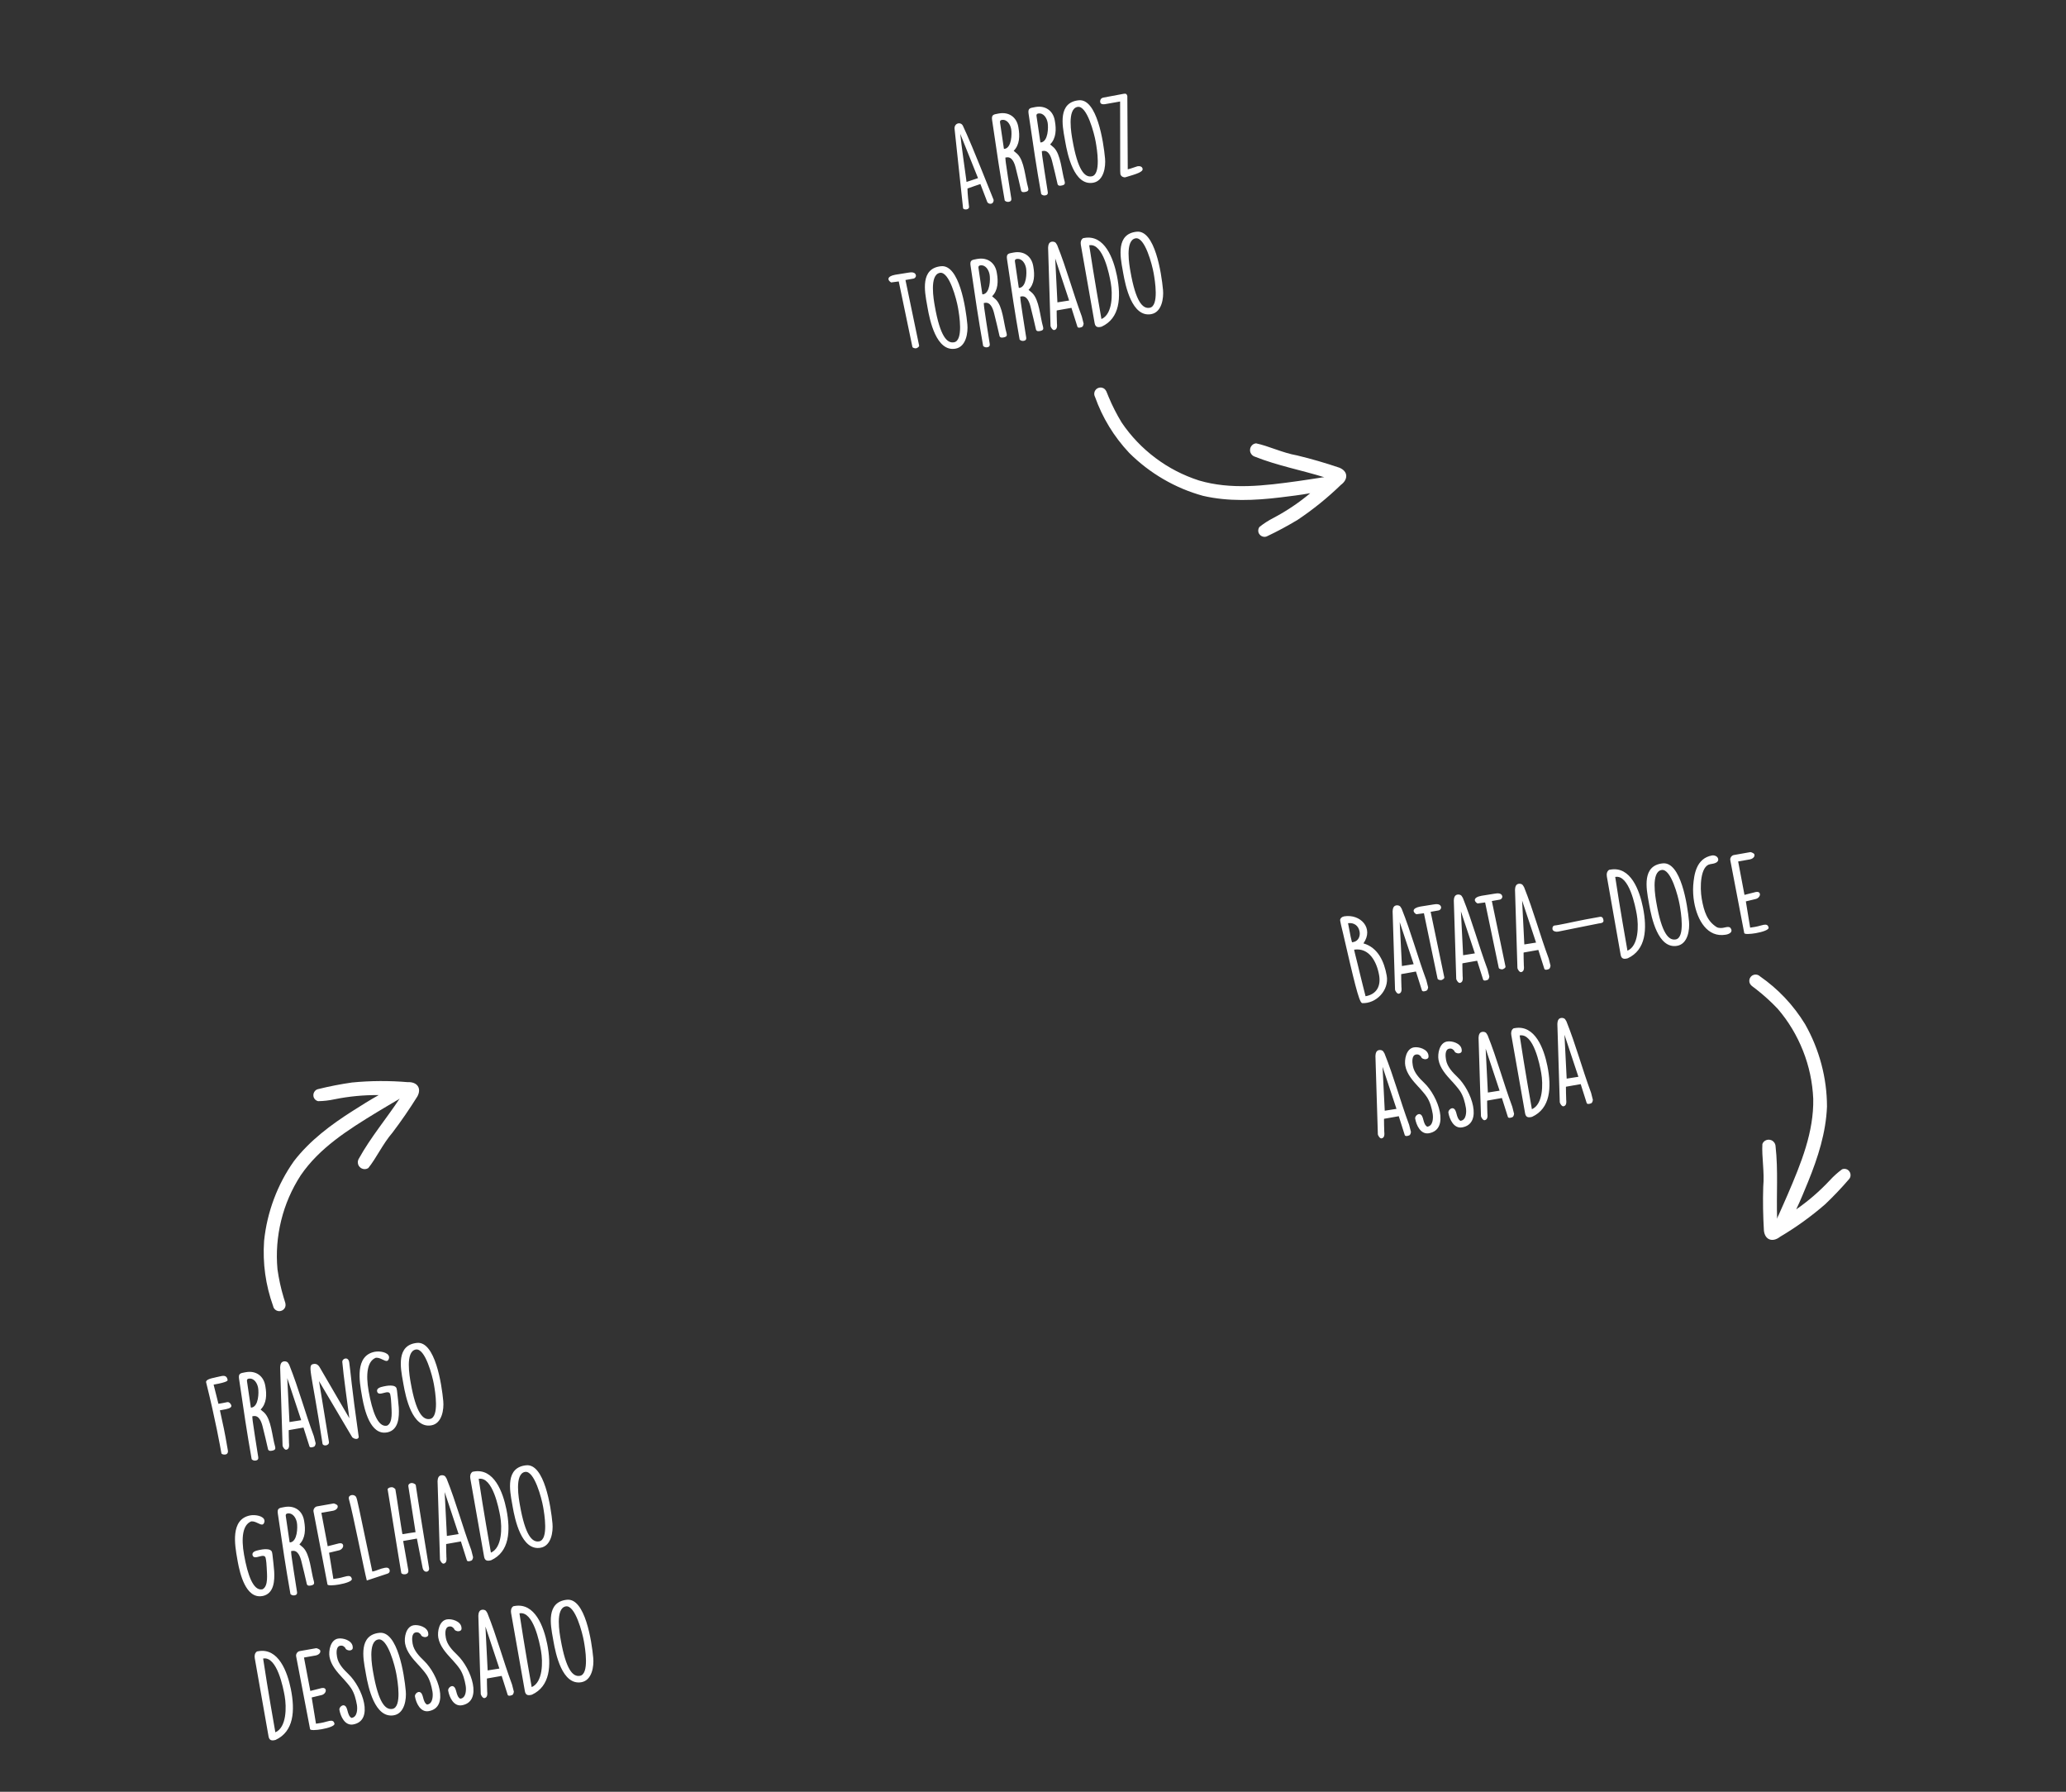 <svg width="474" height="411" viewBox="0 0 474 411" fill="none" xmlns="http://www.w3.org/2000/svg">
<rect x="0" y="0" width="474" height="411" fill="#333333" stroke="none"/>
<path d="M307.673 111.19C304.598 114.172 301.267 116.868 297.703 119.248C295.446 120.607 293.129 121.859 290.749 122.986C290.459 123.14 290.143 123.182 289.82 123.109C289.497 123.036 289.224 122.876 289.009 122.62C288.793 122.363 288.68 122.075 288.677 121.746C288.674 121.417 288.766 121.128 288.968 120.861C289.96 120.07 291.03 119.385 292.16 118.807C295.177 117.213 297.991 115.325 300.61 113.133C298.331 113.543 296.024 113.822 293.718 114.101C287.859 114.807 281.821 115.083 276.004 113.734C272.807 112.857 269.774 111.576 266.909 109.907C264.043 108.238 261.432 106.232 259.076 103.89C255.561 100.142 252.941 95.857 251.223 91.024C251.088 90.766 251.03 90.489 251.059 90.2C251.089 89.911 251.186 89.657 251.376 89.427C251.548 89.2 251.785 89.052 252.058 88.963C252.331 88.873 252.616 88.871 252.904 88.948C253.843 89.207 253.977 90.258 254.336 91.012C255.186 93.056 256.183 95.008 257.332 96.905C259.457 100.053 262.054 102.764 265.098 105.051C268.143 107.338 271.479 109.051 275.102 110.219C282.41 112.367 290.03 111.437 297.832 110.348C299.523 110.133 301.192 109.822 302.88 109.589C303.191 109.512 303.516 109.478 303.836 109.471C298.538 107.831 293.072 106.81 287.901 104.752C287.545 104.639 287.265 104.427 287.059 104.115C286.853 103.804 286.76 103.469 286.804 103.098C286.831 102.729 286.991 102.414 287.238 102.149C287.485 101.885 287.803 101.736 288.181 101.695C291.052 102.294 294.273 103.889 297.587 104.465C300.868 105.25 304.103 106.202 307.303 107.283C309.316 108.121 309.322 109.946 307.698 111.178L307.673 111.19Z" fill="white"/>
<path d="M220.951 47.712L219.023 29.723C218.762 28.246 220.435 27.799 220.93 28.879C221.987 31.13 223.134 33.745 227.953 45.817C228.027 46.236 227.772 46.661 227.378 46.731C227.107 46.779 226.766 46.712 226.532 46.398L224.931 42.212C224.403 42.381 223.923 42.542 223.399 42.736L221.965 43.243C221.972 44.434 222.205 46.475 222.33 47.469C222.357 47.768 222.088 47.968 221.768 48.025C221.398 48.09 220.974 47.987 220.951 47.712ZM224.388 40.861L220.315 30.714C220.573 33.334 221.431 39.351 221.604 40.616C221.605 40.768 221.689 41.388 221.75 41.732L224.388 40.861ZM230.515 46C229.382 39.574 228.737 35.194 227.626 27.597C227.429 26.337 227.897 26.255 228.955 26.068L229.201 26.024C231.491 25.621 233.238 26.887 233.624 29.078L233.667 29.324C233.984 31.121 233.971 33.205 232.566 34.596L233.403 35.311C235.029 36.903 235.179 40.633 235.893 43.097L235.927 43.294C236.023 43.836 235.589 43.963 235.17 44.037C234.875 44.089 234.481 44.158 234.284 43.761C234.12 42.978 233.239 39.275 233.022 38.475C232.752 37.38 232.183 35.882 230.928 36.103L230.657 36.151C230.673 36.529 230.75 37.251 230.784 37.448C230.794 37.65 231.613 43.014 231.949 45.062L231.971 45.185C231.975 45.209 231.975 45.209 231.979 45.234C232.062 45.702 232.144 46.169 231.455 46.291C231.135 46.347 230.793 46.281 230.515 46ZM229.439 28.09L230.321 34.103C230.33 34.152 230.433 34.159 230.507 34.146C232.107 33.864 232.184 30.703 231.993 29.619C231.806 28.561 231.075 27.293 229.795 27.519C229.524 27.567 229.382 27.77 229.439 28.09ZM238.882 44.525C237.749 38.099 237.104 33.719 235.993 26.122C235.796 24.862 236.264 24.779 237.322 24.593L237.569 24.549C239.858 24.145 241.605 25.411 241.991 27.603L242.034 27.849C242.351 29.646 242.338 31.73 240.933 33.12L241.77 33.836C243.396 35.428 243.546 39.158 244.26 41.622L244.294 41.819C244.39 42.36 243.956 42.488 243.537 42.561C243.242 42.614 242.848 42.683 242.651 42.286C242.487 41.503 241.606 37.799 241.389 37C241.119 35.905 240.55 34.406 239.295 34.627L239.024 34.675C239.04 35.053 239.117 35.776 239.151 35.973C239.161 36.174 239.98 41.538 240.316 43.586L240.338 43.709C240.342 43.734 240.342 43.734 240.346 43.759C240.429 44.226 240.511 44.694 239.822 44.816C239.502 44.872 239.16 44.806 238.882 44.525ZM237.806 26.614L238.688 32.627C238.697 32.677 238.8 32.684 238.874 32.671C240.474 32.389 240.551 29.227 240.36 28.144C240.173 27.085 239.442 25.818 238.162 26.044C237.891 26.092 237.749 26.294 237.806 26.614ZM244.403 32.534C244.369 32.337 244.33 32.115 244.29 31.893C243.697 28.673 242.732 23.486 247.495 23.002C251.659 22.572 253.174 32.459 253.531 36.357C253.7 38.18 253.291 41.476 250.805 41.915C246.398 42.692 244.907 35.39 244.403 32.534ZM247.23 24.521C244.743 24.959 245.83 30.835 246.06 32.14C247.28 39.058 248.845 40.737 250.47 40.45C252.686 40.06 251.656 34.073 251.391 32.571L251.374 32.472C251.057 30.675 249.397 24.139 247.23 24.521ZM257.07 40.023L257.048 39.9C256.957 39.383 257.042 38.86 256.986 23.283L253.613 23.878C253.195 23.952 252.591 23.982 252.43 23.503C252.367 23.285 252.359 22.525 253.147 22.386C253.984 22.238 254.772 22.1 257.817 21.512C258.334 21.421 258.512 21.567 258.643 22.026L258.739 38.84C259.06 38.784 259.371 38.678 260.952 38.145C261.322 38.08 262.033 38.082 262.146 38.722C262.272 39.436 260.804 39.898 258.198 40.662C257.754 40.74 257.255 40.498 257.07 40.023ZM209.323 79.539L206.199 64.554L204.462 64.784C203.677 64.364 203.307 63.414 205.371 63.025C205.641 62.977 205.986 62.916 208.432 62.536C208.998 62.436 209.996 62.336 210.144 63.173C210.196 63.469 209.908 63.849 209.612 63.902L207.741 64.231L210.874 79.266C210.931 79.586 210.346 79.867 210.173 79.897C210.026 79.923 209.38 79.859 209.323 79.539ZM212.813 70.597C212.779 70.4 212.74 70.179 212.701 69.957C212.107 66.736 211.142 61.55 215.905 61.066C220.069 60.636 221.584 70.523 221.941 74.421C222.11 76.244 221.701 79.54 219.215 79.978C214.808 80.755 213.317 73.453 212.813 70.597ZM215.64 62.585C213.153 63.023 214.24 68.899 214.47 70.204C215.69 77.122 217.255 78.801 218.88 78.514C221.096 78.124 220.066 72.136 219.801 70.635L219.784 70.536C219.467 68.739 217.807 62.203 215.64 62.585ZM225.565 79.366C224.432 72.941 223.787 68.561 222.676 60.964C222.479 59.704 222.947 59.621 224.005 59.434L224.251 59.391C226.541 58.987 228.287 60.253 228.674 62.444L228.717 62.691C229.034 64.488 229.021 66.572 227.616 67.962L228.453 68.677C230.079 70.269 230.229 74 230.943 76.463L230.977 76.66C231.073 77.202 230.638 77.329 230.22 77.403C229.924 77.455 229.53 77.525 229.334 77.128C229.17 76.344 228.289 72.641 228.071 71.842C227.802 70.747 227.233 69.248 225.978 69.469L225.707 69.517C225.723 69.895 225.799 70.618 225.834 70.815C225.844 71.016 226.663 76.38 226.999 78.428L227.021 78.551C227.025 78.576 227.025 78.576 227.029 78.6C227.112 79.068 227.194 79.536 226.505 79.658C226.185 79.714 225.843 79.647 225.565 79.366ZM224.489 61.456L225.371 67.469C225.38 67.519 225.483 67.526 225.557 67.513C227.157 67.231 227.234 64.069 227.043 62.986C226.856 61.927 226.125 60.66 224.845 60.886C224.574 60.933 224.432 61.136 224.489 61.456ZM233.932 77.891C232.799 71.465 232.154 67.086 231.043 59.488C230.846 58.228 231.314 58.146 232.372 57.959L232.618 57.916C234.908 57.512 236.654 58.778 237.041 60.969L237.084 61.215C237.401 63.013 237.388 65.097 235.983 66.487L236.82 67.202C238.446 68.794 238.596 72.525 239.31 74.988L239.344 75.185C239.44 75.727 239.005 75.854 238.587 75.928C238.291 75.98 237.897 76.049 237.701 75.653C237.537 74.869 236.656 71.166 236.438 70.367C236.169 69.272 235.6 67.773 234.345 67.994L234.074 68.042C234.09 68.42 234.166 69.142 234.201 69.339C234.211 69.541 235.03 74.905 235.366 76.953L235.388 77.076C235.392 77.1 235.392 77.1 235.396 77.125C235.479 77.593 235.561 78.061 234.872 78.182C234.552 78.239 234.21 78.172 233.932 77.891ZM232.856 59.981L233.738 65.994C233.747 66.043 233.85 66.05 233.924 66.037C235.524 65.755 235.601 62.594 235.41 61.511C235.223 60.452 234.492 59.185 233.212 59.41C232.941 59.458 232.799 59.661 232.856 59.981ZM245.819 70.616L242.471 71.207L242.43 71.265L242.447 72.658C242.456 73.139 242.46 73.595 242.489 74.047C242.493 74.071 242.477 74.125 242.482 74.15L242.503 74.273C242.541 74.774 242.581 75.579 241.867 75.705C241.498 75.77 241.073 75.084 241.02 74.788C240.458 56.914 240.465 56.811 240.465 56.811C240.502 56.297 240.577 55.573 241.291 55.447C241.586 55.395 242.027 55.444 242.26 55.759L242.544 56.216C244.72 61.646 246.118 66.984 248.201 72.608L248.615 74.236C248.509 74.788 248.45 75.027 247.81 75.139C247.588 75.178 247.288 75.206 247.191 74.944L245.819 70.616ZM242.096 59.291L242.601 69.356C243.512 69.195 244.358 69.097 245.293 68.932C244.198 65.597 243.196 62.651 242.096 59.291ZM251.141 74.12L247.981 56.197C247.877 55.606 247.969 54.98 248.492 54.634L248.788 54.582C253.441 53.762 255.466 59.345 256.255 63.242C257.268 68.268 256.934 72.997 252.756 74.927C251.932 75.149 251.315 75.105 251.141 74.12ZM249.921 56.261L249.897 56.265C250.13 57.874 251.053 63.829 252.703 73.185C255.298 72.067 255.287 67.398 254.84 64.862C254.51 62.991 253.097 55.701 249.921 56.261ZM257.702 62.682C257.667 62.485 257.628 62.264 257.589 62.042C256.996 58.821 256.031 53.635 260.794 53.151C264.957 52.721 266.472 62.608 266.83 66.505C266.999 68.329 266.59 71.625 264.103 72.063C259.696 72.84 258.206 65.538 257.702 62.682ZM260.529 54.67C258.042 55.108 259.129 60.984 259.359 62.289C260.579 69.207 262.144 70.886 263.769 70.599C265.985 70.208 264.954 64.221 264.69 62.72L264.672 62.621C264.355 60.824 262.695 54.288 260.529 54.67Z" fill="white"/>
<path d="M93.581 248.23C89.312 247.868 85.027 247.89 80.762 248.306C78.154 248.682 75.568 249.181 73.013 249.816C72.69 249.88 72.42 250.047 72.216 250.308C72.012 250.569 71.902 250.866 71.898 251.201C71.893 251.536 71.988 251.83 72.194 252.087C72.4 252.344 72.654 252.509 72.98 252.588C74.248 252.572 75.51 252.425 76.751 252.157C80.096 251.48 83.469 251.159 86.883 251.197C84.861 252.324 82.898 253.568 80.936 254.812C75.954 257.976 71.107 261.586 67.458 266.313C65.539 269.016 64.003 271.928 62.842 275.034C61.681 278.14 60.93 281.346 60.59 284.651C60.242 289.777 60.928 294.753 62.658 299.581C62.717 299.867 62.847 300.118 63.053 300.323C63.259 300.528 63.495 300.663 63.787 300.721C64.065 300.788 64.342 300.752 64.61 300.648C64.877 300.545 65.1 300.366 65.273 300.124C65.836 299.329 65.275 298.43 65.075 297.619C64.439 295.5 63.974 293.357 63.663 291.162C63.314 287.379 63.607 283.636 64.516 279.939C65.424 276.241 66.921 272.803 68.986 269.605C73.282 263.315 79.769 259.21 86.497 255.112C87.943 254.208 89.431 253.392 90.885 252.503C91.174 252.366 91.447 252.186 91.699 251.989C88.638 256.613 85.053 260.865 82.354 265.732C82.15 266.044 82.067 266.386 82.105 266.758C82.143 267.129 82.283 267.447 82.553 267.706C82.807 267.975 83.13 268.118 83.489 268.166C83.848 268.214 84.188 268.128 84.506 267.921C86.349 265.639 87.832 262.365 90.032 259.821C92.075 257.135 93.976 254.35 95.768 251.488C96.796 249.564 95.644 248.148 93.608 248.223L93.581 248.23Z" fill="white"/>
<path d="M50.802 333.387L50.793 333.338C50.55 331.959 49.465 325.804 47.295 317.099C47.129 316.442 48.499 316.15 49.356 315.974C49.43 315.961 49.499 315.923 49.573 315.91L49.77 315.875C49.918 315.849 50.09 315.819 50.258 315.764C51.136 315.558 52.009 315.328 52.218 316.51C52.244 316.657 52.358 317.018 49.01 317.609L50.115 322.008L51.1 321.835C51.445 321.774 51.785 321.689 52.155 321.623C52.598 321.545 53.022 322.08 53.083 322.424C53.187 323.015 52.03 323.219 51.119 323.38L50.454 323.497C51.162 326.647 51.627 328.85 52.092 331.636L52.292 332.769C52.366 333.187 52.151 333.555 51.733 333.629C51.462 333.677 50.977 333.661 50.802 333.387ZM57.742 334.727C56.608 328.301 55.963 323.922 54.852 316.324C54.655 315.065 55.123 314.982 56.182 314.795L56.428 314.752C58.718 314.348 60.464 315.614 60.85 317.805L60.894 318.052C61.211 319.849 61.197 321.933 59.792 323.323L60.629 324.038C62.255 325.63 62.406 329.361 63.119 331.824L63.154 332.021C63.249 332.563 62.815 332.69 62.396 332.764C62.101 332.816 61.707 332.886 61.51 332.489C61.347 331.705 60.465 328.002 60.248 327.203C59.979 326.108 59.41 324.609 58.154 324.83L57.883 324.878C57.899 325.256 57.976 325.979 58.011 326.176C58.021 326.377 58.84 331.741 59.175 333.789L59.197 333.912C59.201 333.937 59.201 333.937 59.206 333.961C59.288 334.429 59.371 334.897 58.681 335.019C58.361 335.075 58.02 335.008 57.742 334.727ZM56.665 316.817L57.548 322.83C57.556 322.879 57.659 322.887 57.733 322.874C59.333 322.592 59.411 319.43 59.219 318.347C59.033 317.288 58.302 316.021 57.021 316.247C56.751 316.294 56.609 316.497 56.665 316.817ZM69.628 327.453L66.28 328.043L66.24 328.101L66.257 329.494C66.265 329.975 66.27 330.431 66.299 330.883C66.303 330.908 66.287 330.961 66.291 330.986L66.313 331.109C66.35 331.61 66.391 332.415 65.677 332.541C65.308 332.606 64.882 331.92 64.83 331.624C64.268 313.75 64.275 313.648 64.275 313.648C64.311 313.133 64.386 312.409 65.1 312.283C65.396 312.231 65.836 312.281 66.069 312.595L66.353 313.053C68.529 318.482 69.927 323.821 72.01 329.444L72.424 331.072C72.319 331.624 72.259 331.863 71.619 331.976C71.397 332.015 71.098 332.042 71.001 331.78L69.628 327.453ZM65.905 316.127L66.411 326.192C67.322 326.032 68.167 325.933 69.103 325.768C68.007 322.433 67.005 319.487 65.905 316.127ZM73.993 331.151C71.36 313.769 70.375 313.08 72.087 312.854C72.51 312.805 72.976 313.002 73.34 313.623L80.149 325.318C79.808 322.662 78.778 315.381 78.536 312.428C78.467 311.602 79.921 311.066 80.123 312.503C80.488 315.003 80.586 317.575 82.306 329.634C82.193 330.289 81.246 330.1 80.873 329.709C81.313 330.622 78.384 325.528 73.189 316.798L75.469 330.738C75.547 331.182 75.168 331.477 74.799 331.542C74.429 331.607 74.05 331.471 73.993 331.151ZM83.138 320.73L83.077 320.385C83.056 320.262 83.038 320.163 83.016 320.04C82.461 316.889 81.394 310.984 85.956 310.078C87.134 309.845 89.073 310.189 89.251 311.198C89.277 311.346 89.274 311.473 89.242 311.581C89.151 311.927 88.984 312.134 88.787 312.169C88.516 312.216 88.186 312.071 87.823 311.882L87.658 311.809C87.27 311.624 86.828 311.422 86.298 311.44L86.2 311.457C84.254 312.232 83.896 315.24 84.573 319.08C85.403 323.783 86.698 327.388 88.717 327.032L88.816 327.014C90.215 326.311 89.818 323.486 89.776 322.098C89.753 321.391 89.675 320.516 89.525 319.807C89.338 319.179 88.731 319.337 88.1 319.499C87.374 319.703 86.669 319.879 86.514 319.144C86.397 318.48 87.109 318.202 88.041 318.012C88.627 317.883 90.81 317.448 91.009 318.58L91.088 319.023C91.198 319.791 91.469 322.485 91.49 322.887C91.612 325.023 91.467 327.943 88.957 328.538L88.76 328.572C84.944 329.245 83.623 323.335 83.138 320.73ZM92.571 317.569C92.537 317.372 92.498 317.15 92.459 316.928C91.865 313.707 90.9 308.521 95.663 308.037C99.827 307.607 101.342 317.494 101.699 321.392C101.868 323.215 101.459 326.511 98.973 326.949C94.566 327.727 93.075 320.424 92.571 317.569ZM95.398 309.556C92.911 309.994 93.998 315.87 94.228 317.175C95.448 324.093 97.013 325.772 98.638 325.485C100.854 325.095 99.824 319.108 99.559 317.606L99.542 317.507C99.225 315.71 97.564 309.174 95.398 309.556ZM54.553 358.263L54.493 357.919C54.471 357.796 54.454 357.697 54.432 357.574C53.876 354.423 52.81 348.518 57.372 347.612C58.549 347.379 60.488 347.723 60.666 348.732C60.692 348.88 60.69 349.007 60.658 349.115C60.566 349.461 60.4 349.668 60.203 349.702C59.932 349.75 59.602 349.605 59.238 349.416L59.073 349.343C58.685 349.158 58.243 348.956 57.713 348.974L57.615 348.991C55.67 349.766 55.312 352.773 55.989 356.614C56.818 361.317 58.114 364.921 60.133 364.565L60.231 364.548C61.63 363.844 61.234 361.02 61.192 359.632C61.169 358.925 61.091 358.05 60.94 357.34C60.754 356.713 60.147 356.871 59.515 357.033C58.79 357.237 58.084 357.412 57.929 356.678C57.812 356.013 58.525 355.735 59.456 355.546C60.043 355.417 62.225 354.981 62.425 356.114L62.503 356.557C62.613 357.325 62.885 360.018 62.905 360.421C63.028 362.557 62.883 365.477 60.373 366.072L60.176 366.106C56.36 366.779 55.038 360.869 54.553 358.263ZM66.64 365.652C65.507 359.226 64.862 354.847 63.751 347.249C63.554 345.989 64.022 345.907 65.08 345.72L65.327 345.677C67.616 345.273 69.363 346.539 69.749 348.73L69.793 348.976C70.109 350.773 70.096 352.857 68.691 354.248L69.528 354.963C71.154 356.555 71.304 360.285 72.018 362.749L72.053 362.946C72.148 363.488 71.714 363.615 71.295 363.689C71 363.741 70.606 363.81 70.409 363.413C70.245 362.63 69.364 358.927 69.147 358.127C68.877 357.032 68.309 355.533 67.053 355.755L66.782 355.803C66.798 356.181 66.875 356.903 66.909 357.1C66.919 357.302 67.738 362.666 68.074 364.714L68.096 364.837C68.1 364.861 68.1 364.861 68.105 364.886C68.187 365.354 68.269 365.822 67.58 365.943C67.26 366 66.918 365.933 66.64 365.652ZM65.564 347.742L66.446 353.755C66.455 353.804 66.558 353.811 66.632 353.798C68.232 353.516 68.309 350.355 68.118 349.271C67.932 348.213 67.2 346.945 65.92 347.171C65.649 347.219 65.507 347.422 65.564 347.742ZM75.132 363.444L71.929 346.721C71.838 346.204 72.219 345.629 72.736 345.538L76.528 344.869C76.7 344.839 77.34 345.158 77.415 345.297C77.449 345.341 77.466 345.44 77.475 345.489C77.575 346.055 76.884 346.457 76.465 346.53L73.732 347.012C73.962 348.317 74.209 349.568 74.459 350.844L75.185 354.676L77.809 354.011C78.376 353.911 78.67 354.138 78.726 354.458C78.8 354.877 78.439 355.423 77.837 355.605L75.499 356.169L76.485 362.19C76.784 362.162 77.375 362.058 77.597 362.019C78.04 361.941 78.454 361.843 78.864 361.719C79.131 361.647 79.373 361.579 79.57 361.544C80.16 361.44 80.58 361.518 80.722 362.179C80.838 362.692 79.301 363.191 77.799 363.456C76.495 363.686 75.184 363.739 75.132 363.444ZM88.907 360.964L84.158 362.538C83.553 360.258 81.014 347.302 80.058 343.891L80.032 343.744C79.871 342.833 81.357 342.621 81.73 343.444C81.995 344.083 82.082 344.575 85.421 360.487C85.766 360.426 86.175 360.303 86.532 360.164L86.794 360.067C87.244 359.886 87.822 359.708 88.315 359.622C88.758 359.543 89.296 359.575 89.405 360.191C89.461 360.511 89.317 360.841 88.907 360.964ZM95.649 352.921L92.498 353.477L93.67 360.124C93.783 360.764 93.424 361.031 93.005 361.105C92.587 361.178 92.129 361.031 92.061 360.789C91.909 359.927 91.452 357.19 88.925 341.566C89.148 341.248 89.395 341.204 89.69 341.152C90.109 341.078 90.369 341.261 90.705 341.582C90.886 342.464 92.103 350.805 92.314 351.859C92.426 351.916 92.549 351.894 92.647 351.877L92.746 351.859C93.657 351.699 94.42 351.564 95.34 351.453L93.696 340.979C93.613 340.511 93.948 340.249 94.342 340.18C94.686 340.119 95.157 340.34 95.377 340.581C95.468 341.098 95.652 342.716 98.433 359.64C98.62 360.698 97.216 360.946 96.957 359.621L95.649 352.921ZM105.744 353.578L102.395 354.169L102.355 354.226L102.372 355.62C102.381 356.1 102.385 356.557 102.414 357.009C102.418 357.033 102.402 357.087 102.407 357.111L102.428 357.234C102.466 357.736 102.506 358.541 101.792 358.667C101.423 358.732 100.997 358.045 100.945 357.75C100.383 339.876 100.39 339.773 100.39 339.773C100.427 339.259 100.502 338.535 101.216 338.409C101.511 338.357 101.952 338.406 102.185 338.72L102.469 339.178C104.644 344.608 106.043 349.946 108.126 355.57L108.54 357.198C108.434 357.749 108.375 357.988 107.734 358.101C107.513 358.14 107.213 358.168 107.116 357.906L105.744 353.578ZM102.021 342.253L102.526 352.318C103.437 352.157 104.283 352.059 105.218 351.894C104.123 348.558 103.121 345.613 102.021 342.253ZM111.066 357.082L107.906 339.159C107.802 338.568 107.894 337.942 108.417 337.596L108.713 337.544C113.366 336.724 115.391 342.307 116.18 346.204C117.193 351.229 116.859 355.959 112.681 357.889C111.857 358.111 111.24 358.067 111.066 357.082ZM109.846 339.223L109.822 339.227C110.055 340.836 110.978 346.791 112.627 356.147C115.223 355.029 115.212 350.36 114.765 347.824C114.435 345.953 113.022 338.663 109.846 339.223ZM117.627 345.644C117.592 345.447 117.553 345.226 117.514 345.004C116.921 341.783 115.955 336.597 120.719 336.112C124.882 335.683 126.397 345.57 126.754 349.467C126.924 351.291 126.515 354.587 124.028 355.025C119.621 355.802 118.13 348.5 117.627 345.644ZM120.453 337.632C117.967 338.07 119.054 343.946 119.284 345.25C120.504 352.169 122.069 353.847 123.694 353.561C125.91 353.17 124.879 347.183 124.615 345.681L124.597 345.583C124.28 343.786 122.62 337.25 120.453 337.632ZM61.612 398.296L58.452 380.372C58.348 379.782 58.441 379.156 58.963 378.81L59.259 378.758C63.912 377.937 65.937 383.52 66.726 387.418C67.739 392.443 67.405 397.173 63.227 399.103C62.403 399.324 61.786 399.281 61.612 398.296ZM60.392 380.436L60.368 380.441C60.601 382.05 61.524 388.005 63.174 397.361C65.769 396.243 65.758 391.574 65.311 389.038C64.981 387.167 63.569 379.876 60.392 380.436ZM71.144 396.641L67.941 379.918C67.85 379.401 68.231 378.826 68.748 378.735L72.539 378.066C72.712 378.036 73.352 378.354 73.427 378.493C73.46 378.538 73.478 378.637 73.486 378.686C73.586 379.252 72.895 379.653 72.477 379.727L69.744 380.209C69.974 381.514 70.22 382.765 70.47 384.041L71.197 387.873L73.821 387.207C74.387 387.108 74.681 387.335 74.738 387.655C74.812 388.074 74.451 388.62 73.849 388.802L71.511 389.366L72.496 395.387C72.796 395.359 73.387 395.255 73.609 395.216C74.052 395.138 74.466 395.039 74.876 394.916C75.142 394.844 75.384 394.776 75.581 394.741C76.172 394.637 76.592 394.715 76.734 395.376C76.85 395.888 75.313 396.388 73.811 396.653C72.506 396.883 71.196 396.936 71.144 396.641ZM77.87 392.205C77.783 391.713 78.386 391.099 78.88 391.164C79.407 391.274 79.585 391.852 79.747 392.484C79.909 393.115 80.129 393.787 80.633 394.054L80.756 394.032C81.987 393.815 82.044 391.977 81.879 391.041C81.657 389.786 81.311 388.4 80.549 387.24C79.998 386.423 79.409 385.816 78.865 385.176L78.615 384.915C77.328 383.517 75.937 381.96 75.602 380.065C75.355 378.661 75.804 376.17 77.552 375.862C78.685 375.662 80.667 376.252 80.906 377.606C81.002 378.148 80.906 378.469 80.29 378.578C79.946 378.639 79.294 378.398 79.225 378.004C78.971 377.719 78.685 377.389 78.069 377.497C77.01 377.684 77.194 379.302 77.333 380.089C77.611 381.665 78.794 382.904 79.955 384.019C83.194 387.129 85.875 394.703 81.025 395.558C79.129 395.893 78.139 393.732 77.87 392.205ZM83.969 384.073C83.935 383.876 83.896 383.654 83.857 383.432C83.263 380.212 82.298 375.025 87.061 374.541C91.225 374.111 92.74 383.998 93.097 387.896C93.266 389.719 92.857 393.015 90.371 393.454C85.964 394.231 84.473 386.928 83.969 384.073ZM86.796 376.06C84.309 376.498 85.396 382.374 85.626 383.679C86.846 390.597 88.411 392.276 90.036 391.989C92.252 391.599 91.222 385.612 90.957 384.11L90.94 384.011C90.623 382.214 88.963 375.678 86.796 376.06ZM95.205 389.149C95.118 388.656 95.721 388.042 96.215 388.107C96.742 388.218 96.92 388.795 97.082 389.427C97.244 390.058 97.464 390.73 97.968 390.997L98.091 390.975C99.322 390.758 99.379 388.92 99.214 387.985C98.993 386.729 98.647 385.343 97.884 384.183C97.333 383.366 96.744 382.759 96.2 382.119L95.951 381.858C94.663 380.461 93.272 378.904 92.938 377.008C92.69 375.605 93.139 373.114 94.887 372.806C96.02 372.606 98.002 373.196 98.241 374.55C98.337 375.091 98.241 375.413 97.626 375.521C97.281 375.582 96.629 375.342 96.56 374.948C96.306 374.662 96.02 374.332 95.404 374.441C94.346 374.627 94.529 376.245 94.668 377.033C94.946 378.608 96.129 379.847 97.29 380.962C100.529 384.072 103.21 391.646 98.36 392.502C96.465 392.836 95.474 390.675 95.205 389.149ZM102.827 387.805C102.74 387.312 103.342 386.698 103.836 386.764C104.363 386.874 104.541 387.452 104.704 388.083C104.866 388.714 105.086 389.386 105.59 389.653L105.713 389.631C106.944 389.414 107 387.576 106.835 386.641C106.614 385.385 106.268 383.999 105.505 382.839C104.955 382.022 104.366 381.415 103.821 380.775L103.572 380.515C102.285 379.117 100.893 377.56 100.559 375.664C100.312 374.261 100.761 371.77 102.509 371.462C103.641 371.262 105.624 371.852 105.863 373.206C105.958 373.747 105.863 374.069 105.247 374.177C104.902 374.238 104.251 373.998 104.181 373.604C103.928 373.318 103.641 372.988 103.026 373.097C101.967 373.283 102.151 374.901 102.29 375.689C102.567 377.265 103.75 378.503 104.912 379.618C108.151 382.728 110.832 390.303 105.982 391.158C104.086 391.492 103.096 389.331 102.827 387.805ZM115.099 384.422L111.751 385.013L111.71 385.071L111.728 386.464C111.736 386.944 111.741 387.401 111.769 387.853C111.774 387.877 111.758 387.931 111.762 387.955L111.784 388.078C111.821 388.58 111.862 389.385 111.148 389.511C110.779 389.576 110.353 388.889 110.301 388.594C109.739 370.72 109.746 370.617 109.746 370.617C109.782 370.103 109.858 369.379 110.571 369.253C110.867 369.201 111.307 369.25 111.54 369.564L111.824 370.022C114 375.452 115.398 380.79 117.481 386.414L117.895 388.042C117.79 388.593 117.73 388.832 117.09 388.945C116.868 388.984 116.569 389.012 116.472 388.75L115.099 384.422ZM111.376 373.097L111.882 383.162C112.793 383.001 113.638 382.903 114.574 382.738C113.478 379.402 112.476 376.457 111.376 373.097ZM120.422 387.926L117.261 370.003C117.157 369.412 117.25 368.786 117.773 368.44L118.068 368.388C122.721 367.568 124.747 373.151 125.535 377.048C126.548 382.073 126.215 386.803 122.036 388.733C121.212 388.955 120.595 388.911 120.422 387.926ZM119.202 370.067L119.177 370.071C119.41 371.68 120.333 377.635 121.983 386.991C124.578 385.873 124.567 381.204 124.12 378.668C123.79 376.797 122.378 369.507 119.202 370.067ZM126.982 376.488C126.948 376.291 126.909 376.07 126.87 375.848C126.276 372.627 125.311 367.441 130.074 366.956C134.238 366.527 135.753 376.414 136.11 380.311C136.279 382.135 135.87 385.431 133.384 385.869C128.977 386.646 127.486 379.344 126.982 376.488ZM129.809 368.476C127.322 368.914 128.409 374.79 128.639 376.094C129.859 383.013 131.424 384.691 133.049 384.405C135.265 384.014 134.235 378.027 133.97 376.525L133.953 376.427C133.636 374.63 131.976 368.094 129.809 368.476Z" fill="white"/>
<path d="M408.367 283.714C412.054 281.534 415.532 279.031 418.767 276.22C420.673 274.4 422.491 272.495 424.205 270.495C424.43 270.256 424.553 269.963 424.568 269.633C424.582 269.302 424.5 268.996 424.31 268.721C424.119 268.445 423.871 268.26 423.554 268.17C423.238 268.081 422.935 268.094 422.624 268.218C421.6 268.967 420.657 269.818 419.802 270.756C417.469 273.247 414.907 275.464 412.103 277.413C413.098 275.322 413.975 273.171 414.852 271.019C417.076 265.553 418.932 259.802 419.164 253.834C419.16 250.519 418.723 247.256 417.868 244.052C417.013 240.848 415.766 237.801 414.127 234.911C411.437 230.533 407.994 226.877 403.784 223.947C403.571 223.748 403.319 223.619 403.032 223.571C402.745 223.524 402.475 223.551 402.203 223.673C401.938 223.779 401.734 223.969 401.575 224.209C401.417 224.448 401.34 224.723 401.339 225.021C401.341 225.995 402.32 226.401 402.953 226.946C404.7 228.304 406.321 229.78 407.848 231.389C410.325 234.268 412.256 237.488 413.66 241.027C415.064 244.566 415.838 248.236 416.01 252.038C416.158 259.654 413.253 266.76 410.147 274C409.494 275.574 408.755 277.102 408.085 278.67C407.93 278.949 407.811 279.253 407.72 279.561C407.533 274.018 407.988 268.475 407.365 262.945C407.35 262.572 407.219 262.246 406.973 261.965C406.727 261.685 406.428 261.507 406.058 261.452C405.695 261.38 405.349 261.451 405.029 261.62C404.709 261.789 404.481 262.056 404.342 262.41C404.164 265.337 404.854 268.864 404.537 272.213C404.43 275.586 404.496 278.957 404.696 282.328C404.973 284.491 406.733 284.978 408.349 283.735L408.367 283.714Z" fill="white"/>
<path d="M312.537 230.099L312.455 230.063C311.774 229.802 310.55 224.586 308.154 214.168C307.936 213.217 307.664 212.249 307.477 211.191C307.386 210.674 307.9 210.278 308.392 210.192C312.119 209.585 315.27 212.914 312.811 216.393C316.154 217.353 317.586 220.578 318.154 223.803C318.745 227.152 315.736 230.246 312.537 230.099ZM310.679 217.836L310.732 218.131C310.753 218.254 310.8 218.373 310.817 218.471L310.834 218.57C311.057 219.546 311.296 220.469 311.535 221.391L312.01 223.364C312.428 225.016 312.843 226.796 313.299 228.518C315.884 228.062 316.84 226.142 316.406 223.68C315.864 220.602 314.144 217.326 310.679 217.836ZM311.936 213.73C311.688 212.327 310.67 211.592 309.278 211.762C309.391 212.402 309.772 214.416 309.879 214.88C309.909 215.052 310.072 215.683 310.161 216.048C310.17 216.098 310.195 216.093 310.203 216.143L310.499 216.09C311.607 215.895 312.122 214.789 311.936 213.73ZM324.859 222.849L321.511 223.44L321.47 223.498L321.487 224.891C321.496 225.372 321.5 225.828 321.529 226.28C321.534 226.304 321.518 226.358 321.522 226.383L321.544 226.506C321.581 227.007 321.622 227.812 320.908 227.938C320.538 228.003 320.113 227.317 320.061 227.021C319.498 209.147 319.506 209.044 319.506 209.044C319.542 208.53 319.617 207.806 320.331 207.68C320.627 207.628 321.067 207.677 321.3 207.992L321.584 208.449C323.76 213.879 325.158 219.217 327.241 224.841L327.655 226.469C327.549 227.021 327.49 227.26 326.85 227.373C326.628 227.412 326.328 227.439 326.231 227.177L324.859 222.849ZM321.136 211.524L321.641 221.589C322.552 221.428 323.398 221.33 324.334 221.165C323.238 217.83 322.236 214.884 321.136 211.524ZM329.814 224.464L326.689 209.479L324.953 209.709C324.168 209.288 323.797 208.338 325.861 207.949C326.132 207.901 326.477 207.841 328.923 207.46C329.489 207.36 330.487 207.26 330.634 208.097C330.686 208.393 330.398 208.774 330.103 208.826L328.232 209.156L331.365 224.19C331.421 224.51 330.836 224.791 330.664 224.821C330.516 224.847 329.87 224.784 329.814 224.464ZM338.9 220.374L335.552 220.964L335.511 221.022L335.529 222.415C335.537 222.896 335.541 223.352 335.57 223.804C335.575 223.829 335.559 223.882 335.563 223.907L335.585 224.03C335.622 224.531 335.663 225.336 334.949 225.462C334.58 225.527 334.154 224.841 334.102 224.545C333.539 206.671 333.547 206.569 333.547 206.569C333.583 206.054 333.658 205.33 334.372 205.204C334.668 205.152 335.108 205.202 335.341 205.516L335.625 205.974C337.801 211.403 339.199 216.742 341.282 222.365L341.696 223.993C341.59 224.545 341.531 224.784 340.891 224.897C340.669 224.936 340.37 224.963 340.273 224.701L338.9 220.374ZM335.177 209.048L335.683 219.113C336.593 218.953 337.439 218.854 338.375 218.689C337.279 215.354 336.277 212.408 335.177 209.048ZM343.855 221.988L340.73 207.003L338.994 207.233C338.209 206.813 337.839 205.863 339.902 205.473C340.173 205.426 340.518 205.365 342.964 204.984C343.53 204.884 344.528 204.785 344.676 205.622C344.728 205.917 344.439 206.298 344.144 206.35L342.273 206.68L345.406 221.714C345.463 222.034 344.877 222.315 344.705 222.346C344.557 222.372 343.912 222.308 343.855 221.988ZM352.941 217.898L349.593 218.488L349.553 218.546L349.57 219.939C349.578 220.42 349.583 220.876 349.612 221.328C349.616 221.353 349.6 221.406 349.604 221.431L349.626 221.554C349.664 222.055 349.704 222.86 348.99 222.986C348.621 223.051 348.195 222.365 348.143 222.069C347.581 204.196 347.588 204.093 347.588 204.093C347.624 203.579 347.7 202.854 348.414 202.729C348.709 202.677 349.149 202.726 349.382 203.04L349.666 203.498C351.842 208.927 353.24 214.266 355.324 219.889L355.737 221.517C355.632 222.069 355.572 222.308 354.932 222.421C354.711 222.46 354.411 222.487 354.314 222.225L352.941 217.898ZM349.218 206.572L349.724 216.637C350.635 216.477 351.48 216.378 352.416 216.213C351.32 212.878 350.318 209.932 349.218 206.572ZM356.191 213.162C356.13 212.817 356.213 212.422 356.598 212.303C356.77 212.272 356.947 212.267 357.12 212.236L357.637 212.145C359.902 211.746 362.107 211.154 367.036 210.31C367.627 210.206 367.799 210.607 367.881 211.075C367.986 211.666 367.345 211.779 366.869 211.812C366.766 211.805 363.39 212.527 357.429 213.705C356.912 213.796 356.265 213.58 356.191 213.162ZM371.824 219.011L368.664 201.087C368.56 200.496 368.652 199.871 369.175 199.525L369.471 199.473C374.124 198.652 376.149 204.235 376.938 208.133C377.951 213.158 377.617 217.888 373.439 219.818C372.615 220.039 371.998 219.996 371.824 219.011ZM370.604 201.151L370.58 201.156C370.813 202.765 371.736 208.72 373.385 218.075C375.981 216.958 375.97 212.289 375.523 209.753C375.193 207.882 373.78 200.591 370.604 201.151ZM378.385 207.573C378.35 207.376 378.311 207.154 378.272 206.933C377.679 203.712 376.713 198.526 381.477 198.041C385.64 197.611 387.155 207.499 387.512 211.396C387.682 213.219 387.273 216.515 384.786 216.954C380.379 217.731 378.888 210.429 378.385 207.573ZM381.211 199.56C378.725 199.999 379.812 205.874 380.042 207.179C381.262 214.097 382.827 215.776 384.452 215.489C386.668 215.099 385.637 209.112 385.373 207.61L385.355 207.511C385.038 205.714 383.378 199.178 381.211 199.56ZM392.762 196.229C393.329 196.129 394.087 196.401 394.2 197.041C394.348 197.878 393.195 198.107 392.625 198.182L392.354 198.23C390.113 198.625 389.958 203.501 390.431 206.185C390.947 209.115 391.692 211.319 393.887 212.683C394.469 212.962 395.192 212.885 395.749 212.736C396.287 212.616 396.73 212.538 397.012 212.843C397.698 213.712 396.853 214.242 395.966 214.398C391.732 215.145 389.416 211.085 388.687 206.949C388.461 205.669 388.395 204.285 388.47 203.129C388.668 200.505 389.201 196.907 392.762 196.229ZM400.181 214.036L396.979 197.313C396.887 196.796 397.268 196.221 397.785 196.13L401.577 195.461C401.749 195.431 402.389 195.75 402.465 195.889C402.498 195.934 402.515 196.032 402.524 196.081C402.624 196.648 401.933 197.049 401.514 197.123L398.782 197.604C399.012 198.909 399.258 200.161 399.508 201.437L400.235 205.269L402.859 204.603C403.425 204.503 403.719 204.73 403.775 205.05C403.849 205.469 403.489 206.015 402.886 206.197L400.549 206.762L401.534 212.782C401.834 212.755 402.425 212.65 402.646 212.611C403.089 212.533 403.504 212.435 403.913 212.312C404.18 212.239 404.422 212.171 404.619 212.137C405.21 212.032 405.63 212.111 405.771 212.771C405.887 213.284 404.351 213.783 402.849 214.048C401.544 214.278 400.233 214.331 400.181 214.036ZM320.919 256.038L317.57 256.628L317.53 256.686L317.547 258.079C317.556 258.56 317.56 259.016 317.589 259.468C317.593 259.493 317.577 259.546 317.582 259.571L317.603 259.694C317.641 260.195 317.681 261 316.967 261.126C316.598 261.191 316.172 260.505 316.12 260.21C315.558 242.336 315.565 242.233 315.565 242.233C315.601 241.719 315.677 240.995 316.391 240.869C316.686 240.817 317.127 240.866 317.36 241.18L317.643 241.638C319.819 247.068 321.218 252.406 323.301 258.03L323.715 259.657C323.609 260.209 323.55 260.448 322.909 260.561C322.688 260.6 322.388 260.627 322.291 260.365L320.919 256.038ZM317.196 244.712L317.701 254.778C318.612 254.617 319.458 254.519 320.393 254.354C319.297 251.018 318.296 248.072 317.196 244.712ZM324.683 256.593C324.596 256.1 325.199 255.486 325.692 255.552C326.22 255.662 326.398 256.24 326.56 256.871C326.722 257.502 326.942 258.174 327.446 258.441L327.569 258.419C328.8 258.202 328.857 256.364 328.692 255.429C328.47 254.173 328.124 252.787 327.361 251.627C326.811 250.81 326.222 250.203 325.677 249.563L325.428 249.303C324.141 247.905 322.749 246.348 322.415 244.452C322.168 243.049 322.617 240.558 324.365 240.25C325.498 240.05 327.48 240.64 327.719 241.994C327.814 242.535 327.719 242.857 327.103 242.965C326.759 243.026 326.107 242.786 326.037 242.392C325.784 242.106 325.497 241.776 324.882 241.885C323.823 242.071 324.007 243.689 324.146 244.477C324.424 246.053 325.607 247.291 326.768 248.406C330.007 251.516 332.688 259.091 327.838 259.946C325.942 260.28 324.952 258.119 324.683 256.593ZM332.305 255.249C332.218 254.756 332.82 254.142 333.314 254.208C333.841 254.318 334.019 254.896 334.181 255.527C334.343 256.159 334.564 256.831 335.067 257.097L335.191 257.075C336.422 256.858 336.478 255.021 336.313 254.085C336.092 252.829 335.746 251.443 334.983 250.283C334.433 249.466 333.843 248.86 333.299 248.219L333.05 247.959C331.763 246.561 330.371 245.004 330.037 243.108C329.789 241.705 330.239 239.214 331.987 238.906C333.119 238.706 335.102 239.296 335.341 240.65C335.436 241.191 335.34 241.513 334.725 241.621C334.38 241.682 333.729 241.442 333.659 241.048C333.406 240.763 333.119 240.432 332.504 240.541C331.445 240.727 331.629 242.345 331.767 243.133C332.045 244.709 333.228 245.947 334.39 247.062C337.629 250.172 340.31 257.747 335.46 258.602C333.564 258.936 332.574 256.775 332.305 255.249ZM344.577 251.866L341.229 252.457L341.188 252.515L341.206 253.908C341.214 254.389 341.218 254.845 341.247 255.297C341.252 255.321 341.236 255.375 341.24 255.399L341.262 255.523C341.299 256.024 341.34 256.829 340.626 256.955C340.257 257.02 339.831 256.333 339.779 256.038C339.216 238.164 339.224 238.061 339.224 238.061C339.26 237.547 339.335 236.823 340.049 236.697C340.345 236.645 340.785 236.694 341.018 237.009L341.302 237.466C343.478 242.896 344.876 248.234 346.959 253.858L347.373 255.486C347.267 256.038 347.208 256.276 346.568 256.389C346.346 256.428 346.047 256.456 345.95 256.194L344.577 251.866ZM340.854 240.541L341.359 250.606C342.27 250.445 343.116 250.347 344.052 250.182C342.956 246.847 341.954 243.901 340.854 240.541ZM349.9 255.37L346.739 237.447C346.635 236.856 346.728 236.23 347.251 235.884L347.546 235.832C352.199 235.012 354.225 240.595 355.013 244.492C356.026 249.517 355.693 254.247 351.514 256.177C350.69 256.399 350.073 256.355 349.9 255.37ZM348.68 237.511L348.655 237.515C348.888 239.124 349.811 245.079 351.461 254.435C354.056 253.317 354.045 248.648 353.598 246.112C353.268 244.241 351.856 236.951 348.68 237.511ZM362.658 248.678L359.309 249.269L359.269 249.327L359.286 250.72C359.295 251.201 359.299 251.657 359.328 252.109C359.332 252.133 359.316 252.187 359.321 252.211L359.342 252.334C359.38 252.836 359.42 253.641 358.706 253.767C358.337 253.832 357.911 253.145 357.859 252.85C357.297 234.976 357.304 234.873 357.304 234.873C357.34 234.359 357.416 233.635 358.13 233.509C358.425 233.457 358.866 233.506 359.099 233.821L359.382 234.278C361.558 239.708 362.957 245.046 365.04 250.67L365.454 252.298C365.348 252.849 365.288 253.088 364.648 253.201C364.427 253.24 364.127 253.268 364.03 253.006L362.658 248.678ZM358.934 237.353L359.44 247.418C360.351 247.257 361.197 247.159 362.132 246.994C361.036 243.658 360.035 240.713 358.934 237.353Z" fill="white"/>
</svg>
